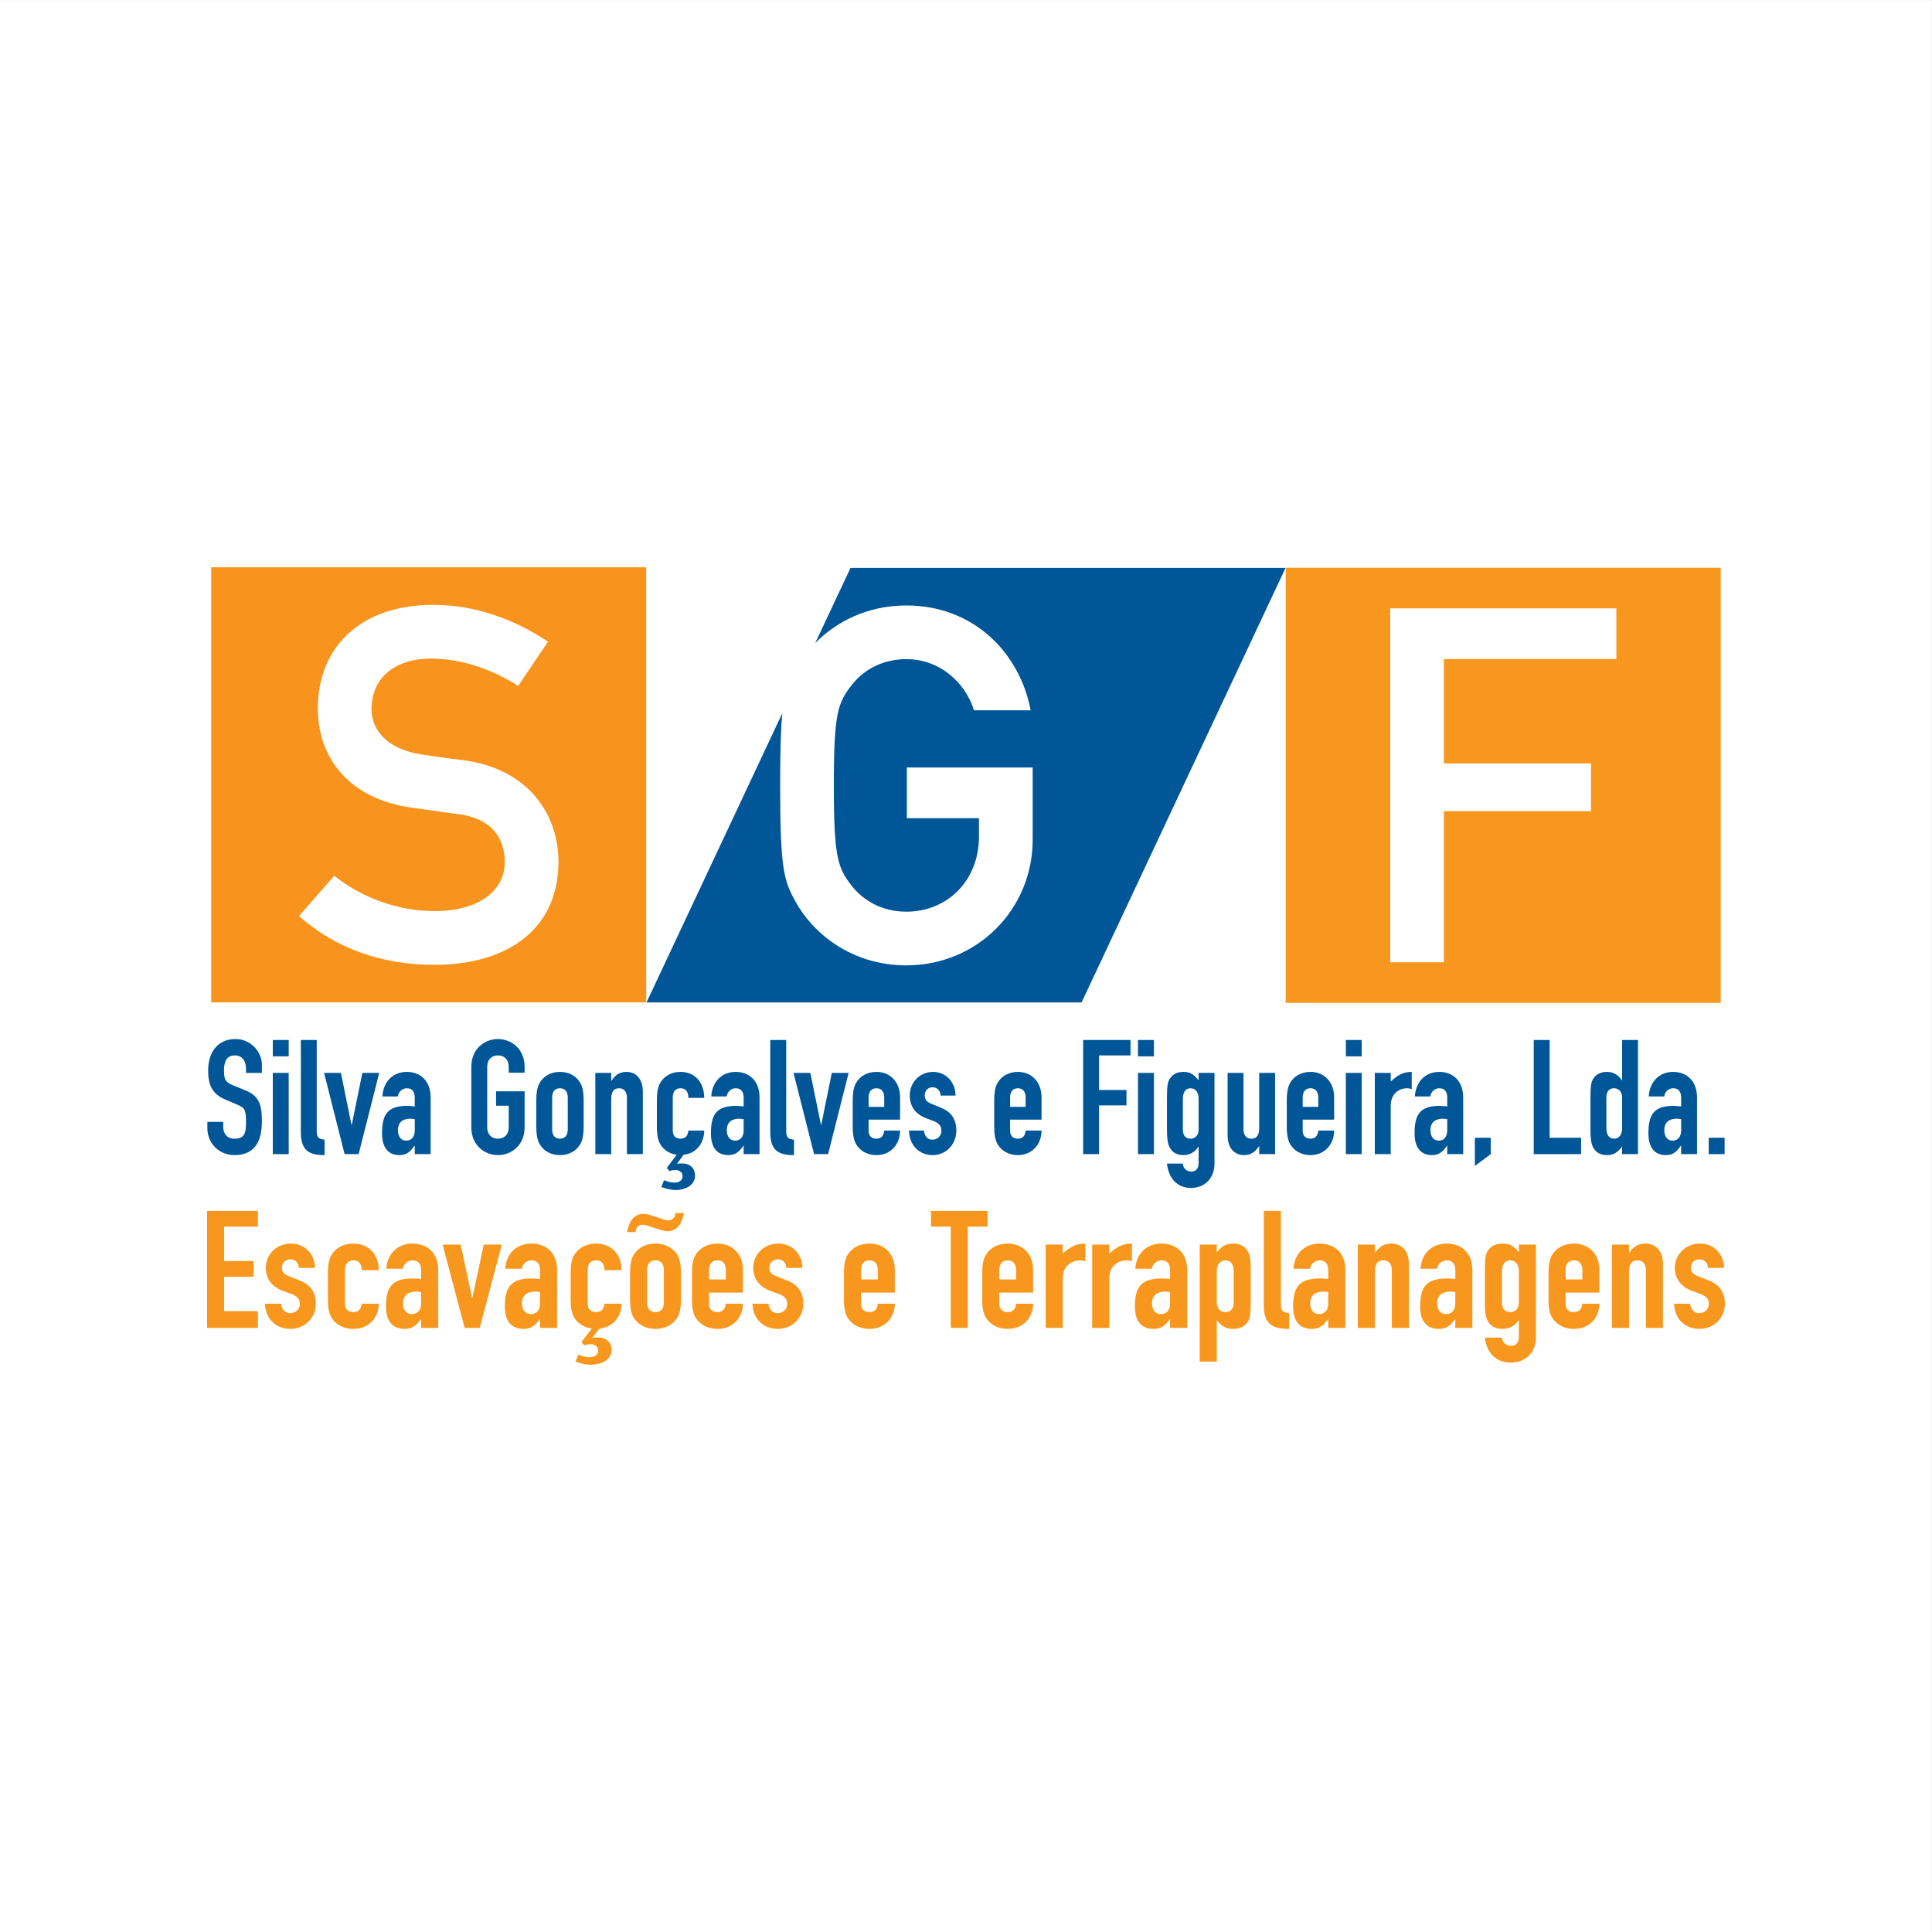 <?xml version="1.0" encoding="UTF-8"?>
<svg xmlns="http://www.w3.org/2000/svg" xmlns:xlink="http://www.w3.org/1999/xlink" width="175.75pt" height="175.75pt" viewBox="0 0 175.75 175.75" version="1.1">
<rect x="0" y="0" width="175.75" height="175.75" fill="#808080" stroke="none"/>
<g id="surface1">
<path style=" stroke:none;fill-rule:nonzero;fill:rgb(100%,100%,100%);fill-opacity:1;" d="M 175.746 175.75 L 0 175.75 L 0 0.004 L 175.746 0.004 L 175.746 175.75 "/>
<path style=" stroke:none;fill-rule:nonzero;fill:rgb(0%,33.725%,59.215%);fill-opacity:1;" d="M 23.824 97.598 L 22.379 97.598 L 22.379 97.262 C 22.379 96.578 22.094 96.008 21.359 96.008 C 20.566 96.008 20.379 96.664 20.379 97.348 C 20.379 98.152 20.453 98.426 21.203 98.73 L 22.309 99.184 C 23.582 99.68 23.824 100.512 23.824 102.027 C 23.824 103.777 23.199 105.078 21.328 105.078 C 19.926 105.078 18.863 104.012 18.863 102.609 L 18.863 102.055 L 20.309 102.055 L 20.309 102.523 C 20.309 103.062 20.594 103.586 21.328 103.586 C 22.309 103.586 22.379 102.988 22.379 102.043 C 22.379 100.934 22.25 100.758 21.543 100.469 L 20.508 100.031 C 19.262 99.504 18.934 98.66 18.934 97.363 C 18.934 95.785 19.758 94.52 21.414 94.52 C 22.859 94.52 23.824 95.719 23.824 96.867 L 23.824 97.598 "/>
<path style=" stroke:none;fill-rule:nonzero;fill:rgb(0%,33.725%,59.215%);fill-opacity:1;" d="M 24.816 97.598 L 26.262 97.598 L 26.262 104.988 L 24.816 104.988 Z M 24.816 94.605 L 26.262 94.605 L 26.262 96.094 L 24.816 96.094 L 24.816 94.605 "/>
<path style=" stroke:none;fill-rule:nonzero;fill:rgb(0%,33.725%,59.215%);fill-opacity:1;" d="M 27.367 94.605 L 28.812 94.605 L 28.812 102.906 C 28.812 103.457 28.969 103.613 29.523 103.676 L 29.523 105.078 C 28.191 105.078 27.367 104.723 27.367 103.004 L 27.367 94.605 "/>
<path style=" stroke:none;fill-rule:nonzero;fill:rgb(0%,33.725%,59.215%);fill-opacity:1;" d="M 32.625 104.988 L 31.348 104.988 L 29.48 97.598 L 31.012 97.598 L 31.973 102.32 L 32 102.32 L 32.965 97.598 L 34.496 97.598 L 32.625 104.988 "/>
<path style=" stroke:none;fill-rule:nonzero;fill:rgb(0%,33.725%,59.215%);fill-opacity:1;" d="M 37.73 101.809 C 37.574 101.781 37.461 101.766 37.332 101.766 C 36.707 101.766 36.199 102.027 36.199 102.816 C 36.199 103.383 36.48 103.762 36.949 103.762 C 37.434 103.762 37.73 103.414 37.73 102.816 Z M 37.73 104.23 L 37.699 104.23 C 37.316 104.77 37.008 105.078 36.312 105.078 C 35.648 105.078 34.754 104.738 34.754 103.105 C 34.754 101.418 35.219 100.598 37.035 100.598 C 37.234 100.598 37.434 100.629 37.73 100.645 L 37.73 99.871 C 37.73 99.375 37.547 98.996 37.008 98.996 C 36.641 98.996 36.27 99.258 36.184 99.742 L 34.781 99.742 C 34.824 99.086 35.051 98.531 35.434 98.137 C 35.816 97.742 36.355 97.508 37.008 97.508 C 38.211 97.508 39.176 98.297 39.176 99.84 L 39.176 104.988 L 37.73 104.988 L 37.73 104.23 "/>
<path style=" stroke:none;fill-rule:nonzero;fill:rgb(0%,33.725%,59.215%);fill-opacity:1;" d="M 42.875 97.055 C 42.875 95.367 44.121 94.52 45.297 94.52 C 46.473 94.52 47.723 95.367 47.723 97.055 L 47.723 97.582 L 46.277 97.582 L 46.277 97.055 C 46.277 96.344 45.824 96.008 45.297 96.008 C 44.773 96.008 44.32 96.344 44.32 97.055 L 44.32 102.539 C 44.32 103.254 44.773 103.586 45.297 103.586 C 45.824 103.586 46.277 103.254 46.277 102.539 L 46.277 100.586 L 45.129 100.586 L 45.129 99.273 L 47.723 99.273 L 47.723 102.539 C 47.723 104.23 46.473 105.078 45.297 105.078 C 44.121 105.078 42.875 104.23 42.875 102.539 L 42.875 97.055 "/>
<path style=" stroke:none;fill-rule:nonzero;fill:rgb(0%,33.725%,59.215%);fill-opacity:1;" d="M 50.23 102.742 C 50.23 103.293 50.5 103.586 50.938 103.586 C 51.379 103.586 51.648 103.293 51.648 102.742 L 51.648 99.84 C 51.648 99.285 51.379 98.996 50.938 98.996 C 50.5 98.996 50.23 99.285 50.23 99.84 Z M 48.785 100.074 C 48.785 99.477 48.855 98.953 49.055 98.574 C 49.395 97.93 50.059 97.508 50.938 97.508 C 51.816 97.508 52.484 97.93 52.824 98.574 C 53.023 98.953 53.094 99.477 53.094 100.074 L 53.094 102.512 C 53.094 103.105 53.023 103.633 52.824 104.012 C 52.484 104.652 51.816 105.078 50.938 105.078 C 50.059 105.078 49.395 104.652 49.055 104.012 C 48.855 103.633 48.785 103.105 48.785 102.512 L 48.785 100.074 "/>
<path style=" stroke:none;fill-rule:nonzero;fill:rgb(0%,33.725%,59.215%);fill-opacity:1;" d="M 54.156 97.598 L 55.602 97.598 L 55.602 98.312 L 55.629 98.312 C 55.926 97.844 56.324 97.508 56.988 97.508 C 57.715 97.508 58.477 97.988 58.477 99.316 L 58.477 104.988 L 57.031 104.988 L 57.031 99.871 C 57.031 99.328 56.777 98.996 56.324 98.996 C 55.785 98.996 55.602 99.359 55.602 100.02 L 55.602 104.988 L 54.156 104.988 L 54.156 97.598 "/>
<path style=" stroke:none;fill-rule:nonzero;fill:rgb(0%,33.725%,59.215%);fill-opacity:1;" d="M 61.555 105.047 C 60.844 104.945 60.305 104.547 60.023 104.012 C 59.824 103.633 59.754 103.105 59.754 102.512 L 59.754 100.074 C 59.754 99.477 59.824 98.953 60.023 98.574 C 60.363 97.93 61.027 97.508 61.906 97.508 C 63.242 97.508 64.062 98.5 64.062 99.871 L 62.617 99.871 C 62.617 99.273 62.348 98.996 61.906 98.996 C 61.469 98.996 61.199 99.285 61.199 99.84 L 61.199 102.859 C 61.199 103.328 61.469 103.586 61.906 103.586 C 62.461 103.586 62.59 103.164 62.617 102.844 L 64.062 102.844 C 64.062 103.457 63.848 104.027 63.48 104.418 C 63.156 104.77 62.73 104.988 62.191 105.047 L 61.582 105.859 C 61.723 105.848 61.879 105.836 62.02 105.836 C 62.957 105.836 63.227 106.461 63.227 106.926 C 63.227 107.875 62.262 108.254 61.484 108.254 C 60.93 108.254 60.434 108.078 60.164 107.977 L 60.406 107.363 C 60.703 107.48 61.016 107.582 61.328 107.582 C 61.637 107.582 62.094 107.48 62.094 106.98 C 62.094 106.652 61.781 106.43 61.457 106.43 C 61.258 106.43 61.086 106.461 60.902 106.535 L 60.66 106.242 L 61.555 105.047 "/>
<path style=" stroke:none;fill-rule:nonzero;fill:rgb(0%,33.725%,59.215%);fill-opacity:1;" d="M 67.648 101.809 C 67.492 101.781 67.379 101.766 67.25 101.766 C 66.629 101.766 66.117 102.027 66.117 102.816 C 66.117 103.383 66.402 103.762 66.867 103.762 C 67.352 103.762 67.648 103.414 67.648 102.816 Z M 67.648 104.23 L 67.621 104.23 C 67.238 104.77 66.926 105.078 66.23 105.078 C 65.566 105.078 64.672 104.738 64.672 103.105 C 64.672 101.418 65.141 100.598 66.953 100.598 C 67.152 100.598 67.352 100.629 67.648 100.645 L 67.648 99.871 C 67.648 99.375 67.465 98.996 66.926 98.996 C 66.559 98.996 66.188 99.258 66.102 99.742 L 64.699 99.742 C 64.742 99.086 64.969 98.531 65.352 98.137 C 65.734 97.742 66.273 97.508 66.926 97.508 C 68.133 97.508 69.094 98.297 69.094 99.84 L 69.094 104.988 L 67.648 104.988 L 67.648 104.23 "/>
<path style=" stroke:none;fill-rule:nonzero;fill:rgb(0%,33.725%,59.215%);fill-opacity:1;" d="M 70.07 94.605 L 71.52 94.605 L 71.52 102.906 C 71.52 103.457 71.672 103.613 72.227 103.676 L 72.227 105.078 C 70.895 105.078 70.07 104.723 70.07 103.004 L 70.07 94.605 "/>
<path style=" stroke:none;fill-rule:nonzero;fill:rgb(0%,33.725%,59.215%);fill-opacity:1;" d="M 75.332 104.988 L 74.055 104.988 L 72.184 97.598 L 73.715 97.598 L 74.68 102.32 L 74.707 102.32 L 75.668 97.598 L 77.199 97.598 L 75.332 104.988 "/>
<path style=" stroke:none;fill-rule:nonzero;fill:rgb(0%,33.725%,59.215%);fill-opacity:1;" d="M 79.016 100.688 L 80.434 100.688 L 80.434 99.84 C 80.434 99.285 80.164 98.996 79.727 98.996 C 79.285 98.996 79.016 99.285 79.016 99.84 Z M 79.016 101.852 L 79.016 102.859 C 79.016 103.328 79.285 103.586 79.727 103.586 C 80.277 103.586 80.406 103.164 80.434 102.844 L 81.879 102.844 C 81.879 103.457 81.668 104.027 81.301 104.418 C 80.914 104.828 80.391 105.078 79.727 105.078 C 78.848 105.078 78.18 104.652 77.84 104.012 C 77.641 103.633 77.57 103.105 77.57 102.512 L 77.57 100.074 C 77.57 99.477 77.641 98.953 77.84 98.574 C 78.18 97.93 78.848 97.508 79.727 97.508 C 81.059 97.508 81.879 98.516 81.879 99.812 L 81.879 101.852 L 79.016 101.852 "/>
<path style=" stroke:none;fill-rule:nonzero;fill:rgb(0%,33.725%,59.215%);fill-opacity:1;" d="M 85.562 99.664 C 85.551 99.172 85.211 98.906 84.828 98.906 C 84.375 98.906 84.121 99.273 84.121 99.652 C 84.121 99.93 84.191 100.191 84.727 100.41 L 85.578 100.758 C 86.656 101.184 86.996 101.969 86.996 102.844 C 86.996 104.07 86.09 105.078 84.844 105.078 C 83.707 105.078 82.742 104.301 82.688 102.844 L 84.047 102.844 C 84.105 103.254 84.289 103.676 84.828 103.676 C 85.238 103.676 85.637 103.367 85.637 102.871 C 85.637 102.465 85.465 102.191 84.91 101.969 L 84.219 101.711 C 83.309 101.359 82.758 100.656 82.758 99.664 C 82.758 98.41 83.723 97.508 84.883 97.508 C 86.059 97.508 86.91 98.445 86.926 99.664 L 85.562 99.664 "/>
<path style=" stroke:none;fill-rule:nonzero;fill:rgb(0%,33.725%,59.215%);fill-opacity:1;" d="M 91.887 100.688 L 93.301 100.688 L 93.301 99.84 C 93.301 99.285 93.031 98.996 92.594 98.996 C 92.156 98.996 91.887 99.285 91.887 99.84 Z M 91.887 101.852 L 91.887 102.859 C 91.887 103.328 92.156 103.586 92.594 103.586 C 93.148 103.586 93.273 103.164 93.301 102.844 L 94.746 102.844 C 94.746 103.457 94.535 104.027 94.168 104.418 C 93.781 104.828 93.262 105.078 92.594 105.078 C 91.715 105.078 91.047 104.652 90.711 104.012 C 90.512 103.633 90.441 103.105 90.441 102.512 L 90.441 100.074 C 90.441 99.477 90.512 98.953 90.711 98.574 C 91.047 97.93 91.715 97.508 92.594 97.508 C 93.926 97.508 94.746 98.516 94.746 99.812 L 94.746 101.852 L 91.887 101.852 "/>
<path style=" stroke:none;fill-rule:nonzero;fill:rgb(0%,33.725%,59.215%);fill-opacity:1;" d="M 98.531 94.605 L 102.84 94.605 L 102.84 96.008 L 99.977 96.008 L 99.977 99.156 L 102.473 99.156 L 102.473 100.555 L 99.977 100.555 L 99.977 104.988 L 98.531 104.988 L 98.531 94.605 "/>
<path style=" stroke:none;fill-rule:nonzero;fill:rgb(0%,33.725%,59.215%);fill-opacity:1;" d="M 103.52 97.598 L 104.969 97.598 L 104.969 104.988 L 103.52 104.988 Z M 103.52 94.605 L 104.969 94.605 L 104.969 96.094 L 103.52 96.094 L 103.52 94.605 "/>
<path style=" stroke:none;fill-rule:nonzero;fill:rgb(0%,33.725%,59.215%);fill-opacity:1;" d="M 107.602 102.715 C 107.602 103.18 107.762 103.586 108.312 103.586 C 108.723 103.586 109.035 103.254 109.035 102.785 L 109.035 99.914 C 109.035 99.375 108.754 98.996 108.312 98.996 C 107.816 98.996 107.602 99.406 107.602 100.004 Z M 107.602 105.848 C 107.617 106.199 107.871 106.578 108.367 106.578 C 108.836 106.578 109.035 106.242 109.035 105.777 L 109.035 104.316 L 109.008 104.316 C 108.695 104.797 108.242 105.078 107.656 105.078 C 107.078 105.078 106.652 104.855 106.398 104.375 C 106.23 104.055 106.156 103.602 106.156 102.785 L 106.156 99.973 C 106.156 98.906 106.199 98.484 106.383 98.18 C 106.625 97.785 106.98 97.508 107.676 97.508 C 108.383 97.508 108.664 97.844 109.035 98.266 L 109.035 97.598 L 110.48 97.598 L 110.48 105.891 C 110.48 106.898 109.844 108.066 108.312 108.066 C 107.434 108.066 106.344 107.535 106.156 105.848 L 107.602 105.848 "/>
<path style=" stroke:none;fill-rule:nonzero;fill:rgb(0%,33.725%,59.215%);fill-opacity:1;" d="M 115.992 104.988 L 114.547 104.988 L 114.547 104.277 L 114.52 104.277 C 114.223 104.738 113.824 105.078 113.156 105.078 C 112.438 105.078 111.672 104.594 111.672 103.27 L 111.672 97.598 L 113.117 97.598 L 113.117 102.715 C 113.117 103.254 113.371 103.586 113.824 103.586 C 114.363 103.586 114.547 103.223 114.547 102.57 L 114.547 97.598 L 115.992 97.598 L 115.992 104.988 "/>
<path style=" stroke:none;fill-rule:nonzero;fill:rgb(0%,33.725%,59.215%);fill-opacity:1;" d="M 118.504 100.688 L 119.922 100.688 L 119.922 99.84 C 119.922 99.285 119.648 98.996 119.211 98.996 C 118.77 98.996 118.504 99.285 118.504 99.84 Z M 118.504 101.852 L 118.504 102.859 C 118.504 103.328 118.77 103.586 119.211 103.586 C 119.766 103.586 119.891 103.164 119.922 102.844 L 121.363 102.844 C 121.363 103.457 121.148 104.027 120.781 104.418 C 120.402 104.828 119.875 105.078 119.211 105.078 C 118.332 105.078 117.664 104.652 117.324 104.012 C 117.129 103.633 117.055 103.105 117.055 102.512 L 117.055 100.074 C 117.055 99.477 117.129 98.953 117.324 98.574 C 117.664 97.93 118.332 97.508 119.211 97.508 C 120.543 97.508 121.363 98.516 121.363 99.812 L 121.363 101.852 L 118.504 101.852 "/>
<path style=" stroke:none;fill-rule:nonzero;fill:rgb(0%,33.725%,59.215%);fill-opacity:1;" d="M 122.43 97.598 L 123.871 97.598 L 123.871 104.988 L 122.43 104.988 Z M 122.43 94.605 L 123.871 94.605 L 123.871 96.094 L 122.43 96.094 L 122.43 94.605 "/>
<path style=" stroke:none;fill-rule:nonzero;fill:rgb(0%,33.725%,59.215%);fill-opacity:1;" d="M 125.062 97.598 L 126.512 97.598 L 126.512 98.383 C 127.105 97.844 127.586 97.508 128.422 97.508 L 128.422 99.086 C 128.281 99.027 128.141 98.996 127.984 98.996 C 127.375 98.996 126.512 99.391 126.512 100.598 L 126.512 104.988 L 125.062 104.988 L 125.062 97.598 "/>
<path style=" stroke:none;fill-rule:nonzero;fill:rgb(0%,33.725%,59.215%);fill-opacity:1;" d="M 131.652 101.809 C 131.5 101.781 131.387 101.766 131.262 101.766 C 130.637 101.766 130.125 102.027 130.125 102.816 C 130.125 103.383 130.41 103.762 130.879 103.762 C 131.359 103.762 131.652 103.414 131.652 102.816 Z M 131.652 104.23 L 131.629 104.23 C 131.242 104.77 130.934 105.078 130.238 105.078 C 129.574 105.078 128.68 104.738 128.68 103.105 C 128.68 101.418 129.148 100.598 130.965 100.598 C 131.16 100.598 131.359 100.629 131.652 100.645 L 131.652 99.871 C 131.652 99.375 131.473 98.996 130.934 98.996 C 130.562 98.996 130.195 99.258 130.109 99.742 L 128.707 99.742 C 128.75 99.086 128.977 98.531 129.359 98.137 C 129.742 97.742 130.281 97.508 130.934 97.508 C 132.137 97.508 133.102 98.297 133.102 99.84 L 133.102 104.988 L 131.652 104.988 L 131.652 104.23 "/>
<path style=" stroke:none;fill-rule:nonzero;fill:rgb(0%,33.725%,59.215%);fill-opacity:1;" d="M 134.164 103.5 L 135.609 103.5 L 135.609 104.988 L 134.164 106.066 L 134.164 103.5 "/>
<path style=" stroke:none;fill-rule:nonzero;fill:rgb(0%,33.725%,59.215%);fill-opacity:1;" d="M 139.52 94.605 L 140.969 94.605 L 140.969 103.5 L 143.828 103.5 L 143.828 104.988 L 139.52 104.988 L 139.52 94.605 "/>
<path style=" stroke:none;fill-rule:nonzero;fill:rgb(0%,33.725%,59.215%);fill-opacity:1;" d="M 146.129 102.582 C 146.129 103.18 146.34 103.586 146.836 103.586 C 147.273 103.586 147.559 103.211 147.559 102.668 L 147.559 99.797 C 147.559 99.328 147.246 98.996 146.836 98.996 C 146.281 98.996 146.129 99.406 146.129 99.871 Z M 147.559 104.316 C 147.188 104.738 146.906 105.078 146.184 105.078 C 145.605 105.078 145.18 104.855 144.922 104.375 C 144.754 104.055 144.68 103.602 144.68 102.785 L 144.68 99.973 C 144.68 98.906 144.723 98.484 144.906 98.18 C 145.148 97.785 145.504 97.508 146.195 97.508 C 146.766 97.508 147.219 97.785 147.527 98.266 L 147.559 98.266 L 147.559 94.605 L 149.004 94.605 L 149.004 104.988 L 147.559 104.988 L 147.559 104.316 "/>
<path style=" stroke:none;fill-rule:nonzero;fill:rgb(0%,33.725%,59.215%);fill-opacity:1;" d="M 152.93 101.809 C 152.773 101.781 152.66 101.766 152.531 101.766 C 151.91 101.766 151.398 102.027 151.398 102.816 C 151.398 103.383 151.684 103.762 152.148 103.762 C 152.633 103.762 152.93 103.414 152.93 102.816 Z M 152.93 104.23 L 152.898 104.23 C 152.52 104.77 152.203 105.078 151.512 105.078 C 150.848 105.078 149.953 104.738 149.953 103.105 C 149.953 101.418 150.422 100.598 152.234 100.598 C 152.434 100.598 152.633 100.629 152.93 100.645 L 152.93 99.871 C 152.93 99.375 152.746 98.996 152.203 98.996 C 151.836 98.996 151.469 99.258 151.387 99.742 L 149.98 99.742 C 150.023 99.086 150.25 98.531 150.637 98.137 C 151.016 97.742 151.555 97.508 152.203 97.508 C 153.41 97.508 154.375 98.297 154.375 99.84 L 154.375 104.988 L 152.93 104.988 L 152.93 104.23 "/>
<path style=" stroke:none;fill-rule:nonzero;fill:rgb(0%,33.725%,59.215%);fill-opacity:1;" d="M 155.438 103.5 L 156.883 103.5 L 156.883 104.988 L 155.438 104.988 L 155.438 103.5 "/>
<path style=" stroke:none;fill-rule:nonzero;fill:rgb(97.253%,59.215%,11.372%);fill-opacity:1;" d="M 18.836 110.152 L 23.465 110.152 L 23.465 111.586 L 20.391 111.586 L 20.391 114.711 L 23.07 114.711 L 23.07 116.148 L 20.391 116.148 L 20.391 119.273 L 23.465 119.273 L 23.465 120.797 L 18.836 120.797 L 18.836 110.152 "/>
<path style=" stroke:none;fill-rule:nonzero;fill:rgb(97.253%,59.215%,11.372%);fill-opacity:1;" d="M 27.195 115.34 C 27.18 114.832 26.816 114.559 26.402 114.559 C 25.918 114.559 25.645 114.934 25.645 115.328 C 25.645 115.609 25.719 115.879 26.297 116.102 L 27.211 116.461 C 28.367 116.895 28.734 117.703 28.734 118.598 C 28.734 119.855 27.758 120.887 26.418 120.887 C 25.199 120.887 24.164 120.094 24.105 118.598 L 25.566 118.598 C 25.629 119.02 25.824 119.453 26.402 119.453 C 26.844 119.453 27.273 119.137 27.273 118.629 C 27.273 118.211 27.09 117.926 26.496 117.703 L 25.75 117.434 C 24.773 117.074 24.18 116.355 24.18 115.34 C 24.18 114.051 25.215 113.125 26.465 113.125 C 27.727 113.125 28.641 114.082 28.656 115.34 L 27.195 115.34 "/>
<path style=" stroke:none;fill-rule:nonzero;fill:rgb(97.253%,59.215%,11.372%);fill-opacity:1;" d="M 31.383 118.613 C 31.383 119.094 31.672 119.359 32.145 119.359 C 32.738 119.359 32.875 118.926 32.906 118.598 L 34.457 118.598 C 34.457 119.223 34.227 119.809 33.832 120.215 C 33.422 120.633 32.859 120.887 32.145 120.887 C 31.199 120.887 30.484 120.453 30.117 119.793 C 29.906 119.406 29.828 118.867 29.828 118.258 L 29.828 115.758 C 29.828 115.148 29.906 114.605 30.117 114.219 C 30.484 113.559 31.199 113.125 32.145 113.125 C 33.574 113.125 34.457 114.145 34.457 115.547 L 32.906 115.547 C 32.906 114.934 32.613 114.652 32.145 114.652 C 31.672 114.652 31.383 114.949 31.383 115.52 L 31.383 118.613 "/>
<path style=" stroke:none;fill-rule:nonzero;fill:rgb(97.253%,59.215%,11.372%);fill-opacity:1;" d="M 38.309 117.539 C 38.141 117.508 38.02 117.492 37.883 117.492 C 37.215 117.492 36.664 117.762 36.664 118.57 C 36.664 119.152 36.969 119.543 37.473 119.543 C 37.992 119.543 38.309 119.18 38.309 118.57 Z M 38.309 120.016 L 38.281 120.016 C 37.867 120.574 37.531 120.887 36.789 120.887 C 36.07 120.887 35.113 120.543 35.113 118.867 C 35.113 117.137 35.613 116.297 37.562 116.297 C 37.777 116.297 37.992 116.328 38.309 116.344 L 38.309 115.547 C 38.309 115.043 38.113 114.652 37.531 114.652 C 37.137 114.652 36.742 114.918 36.652 115.414 L 35.145 115.414 C 35.191 114.742 35.43 114.172 35.844 113.77 C 36.254 113.363 36.832 113.125 37.531 113.125 C 38.828 113.125 39.863 113.93 39.863 115.52 L 39.863 120.797 L 38.309 120.797 L 38.309 120.016 "/>
<path style=" stroke:none;fill-rule:nonzero;fill:rgb(97.253%,59.215%,11.372%);fill-opacity:1;" d="M 43.641 120.797 L 42.27 120.797 L 40.262 113.215 L 41.906 113.215 L 42.941 118.059 L 42.973 118.059 L 44.008 113.215 L 45.652 113.215 L 43.641 120.797 "/>
<path style=" stroke:none;fill-rule:nonzero;fill:rgb(97.253%,59.215%,11.372%);fill-opacity:1;" d="M 49.125 117.539 C 48.957 117.508 48.836 117.492 48.699 117.492 C 48.027 117.492 47.48 117.762 47.48 118.57 C 47.48 119.152 47.785 119.543 48.285 119.543 C 48.805 119.543 49.125 119.18 49.125 118.57 Z M 49.125 120.016 L 49.094 120.016 C 48.684 120.574 48.348 120.887 47.602 120.887 C 46.887 120.887 45.926 120.543 45.926 118.867 C 45.926 117.137 46.43 116.297 48.379 116.297 C 48.59 116.297 48.805 116.328 49.125 116.344 L 49.125 115.547 C 49.125 115.043 48.926 114.652 48.348 114.652 C 47.953 114.652 47.555 114.918 47.465 115.414 L 45.957 115.414 C 46.004 114.742 46.246 114.172 46.656 113.77 C 47.07 113.363 47.648 113.125 48.348 113.125 C 49.641 113.125 50.676 113.93 50.676 115.52 L 50.676 120.797 L 49.125 120.797 L 49.125 120.016 "/>
<path style=" stroke:none;fill-rule:nonzero;fill:rgb(97.253%,59.215%,11.372%);fill-opacity:1;" d="M 53.844 120.855 C 53.082 120.754 52.504 120.348 52.199 119.793 C 51.988 119.406 51.91 118.867 51.91 118.258 L 51.91 115.758 C 51.91 115.148 51.988 114.605 52.199 114.219 C 52.566 113.559 53.281 113.125 54.227 113.125 C 55.656 113.125 56.539 114.145 56.539 115.547 L 54.984 115.547 C 54.984 114.934 54.699 114.652 54.227 114.652 C 53.754 114.652 53.465 114.949 53.465 115.52 L 53.465 118.613 C 53.465 119.094 53.754 119.359 54.227 119.359 C 54.82 119.359 54.957 118.926 54.984 118.598 L 56.539 118.598 C 56.539 119.223 56.309 119.809 55.914 120.215 C 55.566 120.574 55.105 120.797 54.531 120.855 L 53.875 121.695 C 54.027 121.68 54.195 121.664 54.348 121.664 C 55.352 121.664 55.641 122.305 55.641 122.785 C 55.641 123.758 54.605 124.148 53.77 124.148 C 53.172 124.148 52.641 123.969 52.352 123.863 L 52.609 123.234 C 52.93 123.355 53.266 123.461 53.602 123.461 C 53.934 123.461 54.422 123.355 54.422 122.844 C 54.422 122.504 54.09 122.277 53.738 122.277 C 53.523 122.277 53.344 122.305 53.145 122.387 L 52.887 122.086 L 53.844 120.855 "/>
<path style=" stroke:none;fill-rule:nonzero;fill:rgb(97.253%,59.215%,11.372%);fill-opacity:1;" d="M 58.867 118.492 C 58.867 119.062 59.156 119.359 59.629 119.359 C 60.102 119.359 60.391 119.062 60.391 118.492 L 60.391 115.52 C 60.391 114.949 60.102 114.652 59.629 114.652 C 59.156 114.652 58.867 114.949 58.867 115.52 Z M 57.316 115.758 C 57.316 115.148 57.391 114.605 57.605 114.219 C 57.973 113.559 58.688 113.125 59.629 113.125 C 60.574 113.125 61.289 113.559 61.656 114.219 C 61.867 114.605 61.945 115.148 61.945 115.758 L 61.945 118.258 C 61.945 118.867 61.867 119.406 61.656 119.793 C 61.289 120.453 60.574 120.887 59.629 120.887 C 58.688 120.887 57.973 120.453 57.605 119.793 C 57.391 119.406 57.316 118.867 57.316 118.258 Z M 62.219 110.348 C 62.035 111.258 61.656 112.004 60.68 112.004 C 60.207 112.004 58.84 111.406 58.488 111.406 C 58.062 111.406 57.836 111.691 57.82 112.082 L 57.043 112.082 C 57.223 111.168 57.605 110.418 58.578 110.418 C 59.051 110.418 60.438 111.02 60.773 111.02 C 61.199 111.02 61.426 110.734 61.441 110.348 L 62.219 110.348 "/>
<path style=" stroke:none;fill-rule:nonzero;fill:rgb(97.253%,59.215%,11.372%);fill-opacity:1;" d="M 64.5 116.387 L 66.023 116.387 L 66.023 115.52 C 66.023 114.949 65.734 114.652 65.266 114.652 C 64.793 114.652 64.5 114.949 64.5 115.52 Z M 64.5 117.586 L 64.5 118.613 C 64.5 119.094 64.793 119.359 65.266 119.359 C 65.855 119.359 65.992 118.926 66.023 118.598 L 67.578 118.598 C 67.578 119.223 67.348 119.809 66.953 120.215 C 66.543 120.633 65.977 120.887 65.266 120.887 C 64.32 120.887 63.602 120.453 63.238 119.793 C 63.027 119.406 62.949 118.867 62.949 118.258 L 62.949 115.758 C 62.949 115.148 63.027 114.605 63.238 114.219 C 63.602 113.559 64.32 113.125 65.266 113.125 C 66.695 113.125 67.578 114.156 67.578 115.488 L 67.578 117.586 L 64.5 117.586 "/>
<path style=" stroke:none;fill-rule:nonzero;fill:rgb(97.253%,59.215%,11.372%);fill-opacity:1;" d="M 71.535 115.34 C 71.52 114.832 71.156 114.559 70.742 114.559 C 70.258 114.559 69.984 114.934 69.984 115.328 C 69.984 115.609 70.059 115.879 70.637 116.102 L 71.551 116.461 C 72.707 116.895 73.074 117.703 73.074 118.598 C 73.074 119.855 72.098 120.887 70.758 120.887 C 69.543 120.887 68.508 120.094 68.445 118.598 L 69.906 118.598 C 69.969 119.02 70.164 119.453 70.742 119.453 C 71.188 119.453 71.613 119.137 71.613 118.629 C 71.613 118.211 71.43 117.926 70.836 117.703 L 70.09 117.434 C 69.113 117.074 68.523 116.355 68.523 115.34 C 68.523 114.051 69.555 113.125 70.805 113.125 C 72.07 113.125 72.984 114.082 72.996 115.34 L 71.535 115.34 "/>
<path style=" stroke:none;fill-rule:nonzero;fill:rgb(97.253%,59.215%,11.372%);fill-opacity:1;" d="M 78.328 116.387 L 79.848 116.387 L 79.848 115.52 C 79.848 114.949 79.559 114.652 79.09 114.652 C 78.617 114.652 78.328 114.949 78.328 115.52 Z M 78.328 117.586 L 78.328 118.613 C 78.328 119.094 78.617 119.359 79.09 119.359 C 79.684 119.359 79.82 118.926 79.848 118.598 L 81.402 118.598 C 81.402 119.223 81.172 119.809 80.777 120.215 C 80.367 120.633 79.805 120.887 79.09 120.887 C 78.145 120.887 77.43 120.453 77.062 119.793 C 76.852 119.406 76.773 118.867 76.773 118.258 L 76.773 115.758 C 76.773 115.148 76.852 114.605 77.062 114.219 C 77.43 113.559 78.145 113.125 79.09 113.125 C 80.52 113.125 81.402 114.156 81.402 115.488 L 81.402 117.586 L 78.328 117.586 "/>
<path style=" stroke:none;fill-rule:nonzero;fill:rgb(97.253%,59.215%,11.372%);fill-opacity:1;" d="M 86.488 111.586 L 84.691 111.586 L 84.691 110.152 L 89.84 110.152 L 89.84 111.586 L 88.039 111.586 L 88.039 120.797 L 86.488 120.797 L 86.488 111.586 "/>
<path style=" stroke:none;fill-rule:nonzero;fill:rgb(97.253%,59.215%,11.372%);fill-opacity:1;" d="M 90.906 116.387 L 92.43 116.387 L 92.43 115.52 C 92.43 114.949 92.141 114.652 91.668 114.652 C 91.199 114.652 90.906 114.949 90.906 115.52 Z M 90.906 117.586 L 90.906 118.613 C 90.906 119.094 91.199 119.359 91.668 119.359 C 92.262 119.359 92.398 118.926 92.43 118.598 L 93.98 118.598 C 93.98 119.223 93.754 119.809 93.359 120.215 C 92.949 120.633 92.387 120.887 91.668 120.887 C 90.723 120.887 90.012 120.453 89.645 119.793 C 89.43 119.406 89.352 118.867 89.352 118.258 L 89.352 115.758 C 89.352 115.148 89.43 114.605 89.645 114.219 C 90.012 113.559 90.723 113.125 91.668 113.125 C 93.098 113.125 93.98 114.156 93.98 115.488 L 93.98 117.586 L 90.906 117.586 "/>
<path style=" stroke:none;fill-rule:nonzero;fill:rgb(97.253%,59.215%,11.372%);fill-opacity:1;" d="M 95.121 113.215 L 96.676 113.215 L 96.676 114.027 C 97.316 113.473 97.836 113.125 98.73 113.125 L 98.73 114.742 C 98.582 114.68 98.426 114.652 98.262 114.652 C 97.605 114.652 96.676 115.055 96.676 116.297 L 96.676 120.797 L 95.121 120.797 L 95.121 113.215 "/>
<path style=" stroke:none;fill-rule:nonzero;fill:rgb(97.253%,59.215%,11.372%);fill-opacity:1;" d="M 99.355 113.215 L 100.91 113.215 L 100.91 114.027 C 101.551 113.473 102.066 113.125 102.969 113.125 L 102.969 114.742 C 102.812 114.68 102.66 114.652 102.492 114.652 C 101.84 114.652 100.91 115.055 100.91 116.297 L 100.91 120.797 L 99.355 120.797 L 99.355 113.215 "/>
<path style=" stroke:none;fill-rule:nonzero;fill:rgb(97.253%,59.215%,11.372%);fill-opacity:1;" d="M 106.438 117.539 C 106.27 117.508 106.148 117.492 106.016 117.492 C 105.344 117.492 104.797 117.762 104.797 118.57 C 104.797 119.152 105.102 119.543 105.602 119.543 C 106.121 119.543 106.438 119.18 106.438 118.57 Z M 106.438 120.016 L 106.41 120.016 C 105.996 120.574 105.66 120.887 104.918 120.887 C 104.199 120.887 103.242 120.543 103.242 118.867 C 103.242 117.137 103.742 116.297 105.691 116.297 C 105.906 116.297 106.121 116.328 106.438 116.344 L 106.438 115.547 C 106.438 115.043 106.242 114.652 105.66 114.652 C 105.27 114.652 104.867 114.918 104.777 115.414 L 103.273 115.414 C 103.316 114.742 103.562 114.172 103.973 113.77 C 104.383 113.363 104.965 113.125 105.66 113.125 C 106.957 113.125 107.992 113.93 107.992 115.52 L 107.992 120.797 L 106.438 120.797 L 106.438 120.016 "/>
<path style=" stroke:none;fill-rule:nonzero;fill:rgb(97.253%,59.215%,11.372%);fill-opacity:1;" d="M 112.227 115.684 C 112.227 115.07 111.996 114.652 111.465 114.652 C 110.992 114.652 110.688 115.043 110.688 115.594 L 110.688 118.539 C 110.688 119.02 111.023 119.359 111.465 119.359 C 112.059 119.359 112.227 118.941 112.227 118.465 Z M 109.137 113.215 L 110.688 113.215 L 110.688 113.906 C 111.086 113.473 111.391 113.125 112.164 113.125 C 112.789 113.125 113.246 113.348 113.52 113.844 C 113.703 114.172 113.777 114.637 113.777 115.473 L 113.777 118.359 C 113.777 119.453 113.73 119.883 113.535 120.199 C 113.273 120.602 112.895 120.887 112.148 120.887 C 111.539 120.887 111.055 120.602 110.719 120.109 L 110.688 120.109 L 110.688 123.863 L 109.137 123.863 L 109.137 113.215 "/>
<path style=" stroke:none;fill-rule:nonzero;fill:rgb(97.253%,59.215%,11.372%);fill-opacity:1;" d="M 114.965 110.152 L 116.52 110.152 L 116.52 118.66 C 116.52 119.223 116.688 119.395 117.277 119.453 L 117.277 120.887 C 115.852 120.887 114.965 120.527 114.965 118.766 L 114.965 110.152 "/>
<path style=" stroke:none;fill-rule:nonzero;fill:rgb(97.253%,59.215%,11.372%);fill-opacity:1;" d="M 120.828 117.539 C 120.66 117.508 120.539 117.492 120.398 117.492 C 119.73 117.492 119.184 117.762 119.184 118.57 C 119.184 119.152 119.488 119.543 119.988 119.543 C 120.508 119.543 120.828 119.18 120.828 118.57 Z M 120.828 120.016 L 120.797 120.016 C 120.387 120.574 120.051 120.887 119.305 120.887 C 118.59 120.887 117.633 120.543 117.633 118.867 C 117.633 117.137 118.133 116.297 120.078 116.297 C 120.297 116.297 120.508 116.328 120.828 116.344 L 120.828 115.547 C 120.828 115.043 120.629 114.652 120.051 114.652 C 119.656 114.652 119.262 114.918 119.168 115.414 L 117.66 115.414 C 117.707 114.742 117.949 114.172 118.359 113.77 C 118.77 113.363 119.352 113.125 120.051 113.125 C 121.348 113.125 122.383 113.93 122.383 115.52 L 122.383 120.797 L 120.828 120.797 L 120.828 120.016 "/>
<path style=" stroke:none;fill-rule:nonzero;fill:rgb(97.253%,59.215%,11.372%);fill-opacity:1;" d="M 123.52 113.215 L 125.074 113.215 L 125.074 113.949 L 125.105 113.949 C 125.426 113.473 125.852 113.125 126.566 113.125 C 127.344 113.125 128.164 113.621 128.164 114.98 L 128.164 120.797 L 126.613 120.797 L 126.613 115.547 C 126.613 114.996 126.34 114.652 125.852 114.652 C 125.273 114.652 125.074 115.027 125.074 115.699 L 125.074 120.797 L 123.52 120.797 L 123.52 113.215 "/>
<path style=" stroke:none;fill-rule:nonzero;fill:rgb(97.253%,59.215%,11.372%);fill-opacity:1;" d="M 132.387 117.539 C 132.219 117.508 132.098 117.492 131.957 117.492 C 131.285 117.492 130.738 117.762 130.738 118.57 C 130.738 119.152 131.043 119.543 131.547 119.543 C 132.062 119.543 132.387 119.18 132.387 118.57 Z M 132.387 120.016 L 132.355 120.016 C 131.941 120.574 131.609 120.887 130.859 120.887 C 130.145 120.887 129.188 120.543 129.188 118.867 C 129.188 117.137 129.688 116.297 131.641 116.297 C 131.852 116.297 132.062 116.328 132.387 116.344 L 132.387 115.547 C 132.387 115.043 132.188 114.652 131.609 114.652 C 131.215 114.652 130.816 114.918 130.723 115.414 L 129.219 115.414 C 129.266 114.742 129.508 114.172 129.918 113.77 C 130.328 113.363 130.906 113.125 131.609 113.125 C 132.902 113.125 133.938 113.93 133.938 115.52 L 133.938 120.797 L 132.387 120.797 L 132.387 120.016 "/>
<path style=" stroke:none;fill-rule:nonzero;fill:rgb(97.253%,59.215%,11.372%);fill-opacity:1;" d="M 136.633 118.465 C 136.633 118.941 136.801 119.359 137.395 119.359 C 137.836 119.359 138.168 119.02 138.168 118.539 L 138.168 115.594 C 138.168 115.043 137.863 114.652 137.395 114.652 C 136.859 114.652 136.633 115.07 136.633 115.684 Z M 136.633 121.68 C 136.648 122.039 136.922 122.426 137.453 122.426 C 137.953 122.426 138.168 122.086 138.168 121.602 L 138.168 120.109 L 138.141 120.109 C 137.805 120.602 137.316 120.887 136.691 120.887 C 136.07 120.887 135.609 120.664 135.34 120.168 C 135.152 119.84 135.078 119.379 135.078 118.539 L 135.078 115.656 C 135.078 114.559 135.121 114.129 135.32 113.816 C 135.582 113.41 135.965 113.125 136.707 113.125 C 137.469 113.125 137.773 113.473 138.168 113.906 L 138.168 113.215 L 139.723 113.215 L 139.723 121.723 C 139.723 122.758 139.035 123.953 137.395 123.953 C 136.449 123.953 135.277 123.41 135.078 121.68 L 136.633 121.68 "/>
<path style=" stroke:none;fill-rule:nonzero;fill:rgb(97.253%,59.215%,11.372%);fill-opacity:1;" d="M 142.418 116.387 L 143.941 116.387 L 143.941 115.52 C 143.941 114.949 143.648 114.652 143.18 114.652 C 142.707 114.652 142.418 114.949 142.418 115.52 Z M 142.418 117.586 L 142.418 118.613 C 142.418 119.094 142.707 119.359 143.18 119.359 C 143.773 119.359 143.906 118.926 143.941 118.598 L 145.492 118.598 C 145.492 119.223 145.266 119.809 144.871 120.215 C 144.457 120.633 143.895 120.887 143.18 120.887 C 142.234 120.887 141.52 120.453 141.152 119.793 C 140.941 119.406 140.863 118.867 140.863 118.258 L 140.863 115.758 C 140.863 115.148 140.941 114.605 141.152 114.219 C 141.52 113.559 142.234 113.125 143.18 113.125 C 144.609 113.125 145.492 114.156 145.492 115.488 L 145.492 117.586 L 142.418 117.586 "/>
<path style=" stroke:none;fill-rule:nonzero;fill:rgb(97.253%,59.215%,11.372%);fill-opacity:1;" d="M 146.637 113.215 L 148.188 113.215 L 148.188 113.949 L 148.219 113.949 C 148.539 113.473 148.969 113.125 149.68 113.125 C 150.457 113.125 151.277 113.621 151.277 114.98 L 151.277 120.797 L 149.727 120.797 L 149.727 115.547 C 149.727 114.996 149.453 114.652 148.969 114.652 C 148.387 114.652 148.188 115.027 148.188 115.699 L 148.188 120.797 L 146.637 120.797 L 146.637 113.215 "/>
<path style=" stroke:none;fill-rule:nonzero;fill:rgb(97.253%,59.215%,11.372%);fill-opacity:1;" d="M 155.375 115.34 C 155.359 114.832 154.992 114.559 154.586 114.559 C 154.098 114.559 153.82 114.934 153.82 115.328 C 153.82 115.609 153.898 115.879 154.477 116.102 L 155.391 116.461 C 156.547 116.895 156.91 117.703 156.91 118.598 C 156.91 119.855 155.938 120.887 154.598 120.887 C 153.379 120.887 152.348 120.094 152.285 118.598 L 153.746 118.598 C 153.809 119.02 154.008 119.453 154.586 119.453 C 155.023 119.453 155.449 119.137 155.449 118.629 C 155.449 118.211 155.27 117.926 154.676 117.703 L 153.93 117.434 C 152.953 117.074 152.359 116.355 152.359 115.34 C 152.359 114.051 153.395 113.125 154.645 113.125 C 155.906 113.125 156.82 114.082 156.836 115.34 L 155.375 115.34 "/>
<path style=" stroke:none;fill-rule:nonzero;fill:rgb(96.899%,57.999%,11.4%);fill-opacity:1;" d="M 41.711 74.062 C 40.266 73.883 39.133 73.699 37.461 73.473 C 31.902 72.703 28.914 69.09 28.914 64.43 C 28.914 58.914 32.758 55.023 39.406 55.023 C 43.387 55.023 46.91 56.426 49.852 58.371 L 47.137 62.395 C 44.785 60.902 42.027 59.91 39.18 59.91 C 36.195 59.91 33.797 61.445 33.797 64.52 C 33.797 66.328 35.109 68.137 38.367 68.637 C 39.223 68.77 40.445 68.953 41.98 69.133 C 47.996 69.855 50.801 74.016 50.801 78.402 C 50.801 84.324 46.414 87.766 39.496 87.766 C 34.746 87.766 30.59 86.316 27.195 83.332 L 30.406 79.668 C 32.848 81.613 36.105 82.879 39.539 82.879 C 43.52 82.879 45.918 81.07 45.918 78.402 C 45.918 76.141 44.605 74.422 41.711 74.062 Z M 19.211 91.184 L 58.785 91.184 L 58.785 51.605 L 19.211 51.605 L 19.211 91.184 "/>
<path style=" stroke:none;fill-rule:nonzero;fill:rgb(0%,33.725%,59.215%);fill-opacity:1;" d="M 74.16 58.496 C 76.031 56.602 78.836 55.078 82.453 55.078 C 88.559 55.078 92.762 59.371 93.758 64.617 L 88.602 64.617 C 87.836 62.133 85.527 59.961 82.453 59.961 C 80.148 59.961 78.473 61.047 77.48 62.312 C 76.215 63.941 75.852 64.844 75.852 71.445 C 75.852 78.047 76.215 78.953 77.48 80.582 C 78.473 81.848 80.148 82.934 82.453 82.934 C 86.16 82.934 89.055 80.129 89.055 76.102 L 89.055 74.43 L 82.496 74.43 L 82.496 69.816 L 93.941 69.816 L 93.941 76.375 C 93.941 82.75 88.875 87.816 82.453 87.816 C 77.391 87.816 73.906 84.832 72.371 82.027 C 71.328 80.129 70.969 79.18 70.969 71.445 C 70.969 68.309 71.027 66.289 71.168 64.871 L 58.812 91.188 L 98.391 91.188 L 116.945 51.66 L 77.371 51.66 L 74.16 58.496 "/>
<path style=" stroke:none;fill-rule:nonzero;fill:rgb(97.253%,59.215%,11.372%);fill-opacity:1;" d="M 147.035 59.953 L 131.348 59.953 L 131.348 69.449 L 144.73 69.449 L 144.73 73.789 L 131.348 73.789 L 131.348 87.535 L 126.465 87.535 L 126.465 55.34 L 147.035 55.34 Z M 116.961 51.648 L 116.961 91.227 L 156.535 91.227 L 156.535 51.648 L 116.961 51.648 "/>
</g>
</svg>
